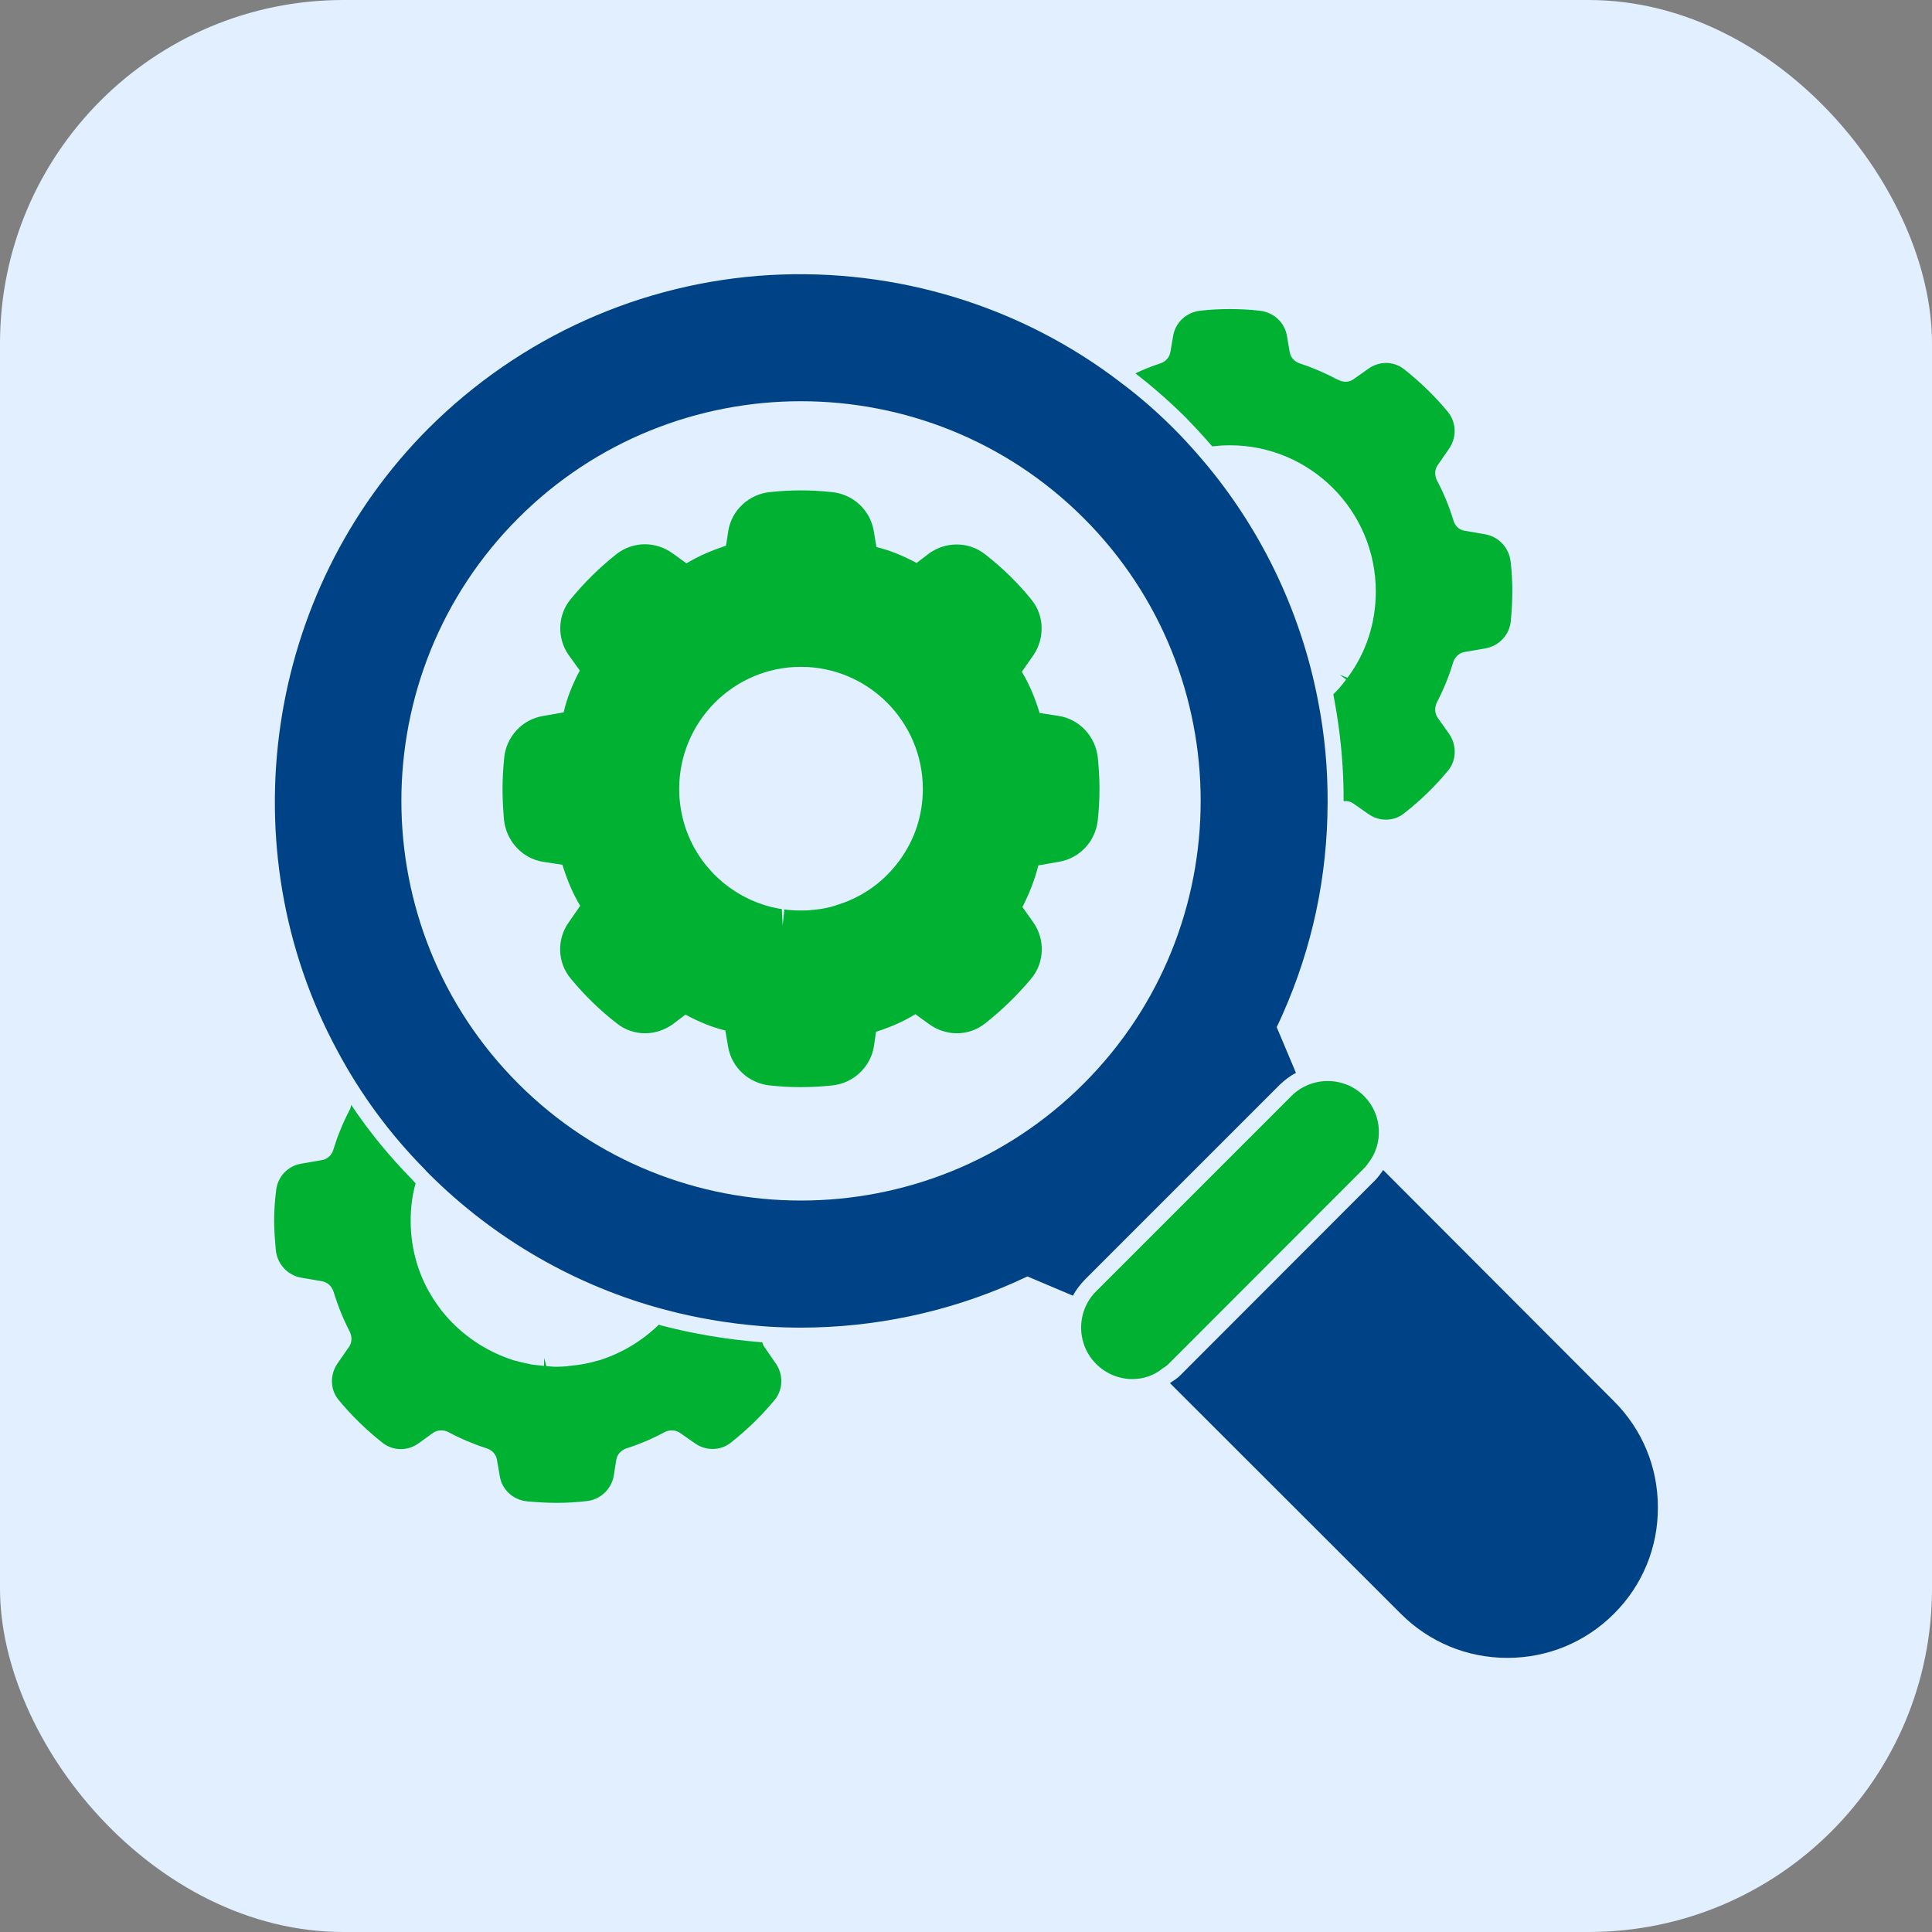 <svg width="90" height="90" viewBox="0 0 90 90" fill="none" xmlns="http://www.w3.org/2000/svg">
<rect x="0" y="0" width="90" height="90" fill="#808080" stroke="none"/>
<rect width="90" height="90" rx="16" fill="#E1EFFF"/>
<path d="M35.61 62.749C35.559 62.679 35.529 62.609 35.51 62.529L35.38 62.519C33.8 62.389 32.27 62.129 30.82 61.749C30.779 61.739 30.73 61.729 30.689 61.709C29.93 62.449 29.01 63.009 27.98 63.349C27.829 63.389 27.7 63.419 27.57 63.459C27.279 63.529 26.97 63.589 26.61 63.619C26.579 63.629 26.54 63.629 26.51 63.629C26.489 63.639 26.399 63.649 26.38 63.649C26.23 63.659 26.079 63.669 25.92 63.669C25.76 63.669 25.599 63.649 25.45 63.639L25.349 63.259L25.34 63.629L24.88 63.579C24.799 63.569 24.709 63.559 24.619 63.529C24.52 63.519 24.41 63.489 24.29 63.459C24.23 63.449 24.17 63.429 24.099 63.409L23.93 63.369C22.75 62.989 21.72 62.329 20.899 61.439L20.7 61.209C20.61 61.109 20.529 61.009 20.45 60.889C19.579 59.719 19.13 58.329 19.13 56.869C19.13 56.279 19.2 55.689 19.36 55.129C19.309 55.059 19.25 55.009 19.2 54.949C18.16 53.889 17.2 52.729 16.36 51.469C16.349 51.549 16.329 51.629 16.29 51.699C15.96 52.329 15.72 52.939 15.53 53.549C15.46 53.809 15.249 53.999 15.01 54.039L14.03 54.209C13.39 54.319 12.92 54.829 12.86 55.479C12.8 55.969 12.77 56.429 12.77 56.869C12.77 57.339 12.809 57.789 12.85 58.249C12.92 58.889 13.399 59.409 14.03 59.519L15.01 59.689C15.249 59.729 15.46 59.919 15.54 60.179C15.739 60.829 15.989 61.449 16.29 62.029C16.41 62.269 16.399 62.539 16.26 62.739L15.72 63.519C15.36 64.039 15.38 64.739 15.77 65.209C16.369 65.939 17.059 66.609 17.829 67.219C18.32 67.599 19 67.599 19.51 67.229L20.17 66.749C20.369 66.609 20.66 66.589 20.899 66.719C21.459 67.019 22.049 67.269 22.67 67.469C22.92 67.549 23.11 67.749 23.149 67.999L23.279 68.749C23.369 69.379 23.899 69.879 24.559 69.939C25.01 69.979 25.459 70.009 25.92 70.009C26.43 70.009 26.88 69.979 27.309 69.929C27.959 69.869 28.48 69.379 28.59 68.749L28.709 67.999C28.75 67.749 28.939 67.549 29.189 67.469C29.809 67.269 30.399 67.019 30.95 66.719C31.2 66.589 31.489 66.609 31.689 66.759L32.35 67.219C32.86 67.599 33.559 67.589 34.04 67.209C34.809 66.599 35.499 65.929 36.09 65.209C36.48 64.739 36.499 64.029 36.14 63.519L35.61 62.749Z" fill="#00B132"/>
<path d="M56.33 20.633C56.38 20.683 56.42 20.743 56.47 20.793C56.74 20.763 57.01 20.743 57.29 20.743C61.04 20.743 64.09 23.793 64.09 27.553C64.09 29.023 63.64 30.413 62.77 31.573L62.41 31.433L62.71 31.653L62.64 31.743C62.48 31.953 62.31 32.153 62.11 32.343C62.12 32.413 62.14 32.483 62.15 32.553C62.44 34.103 62.6 35.713 62.59 37.323C62.76 37.303 62.93 37.343 63.06 37.443L63.72 37.903C63.98 38.093 64.27 38.183 64.56 38.183C64.86 38.183 65.15 38.093 65.4 37.893C66.17 37.293 66.86 36.623 67.46 35.893C67.85 35.423 67.87 34.723 67.51 34.193L66.97 33.433C66.83 33.223 66.82 32.953 66.94 32.713C67.25 32.113 67.5 31.503 67.69 30.863C67.77 30.603 67.98 30.413 68.22 30.373L69.2 30.203C69.83 30.093 70.32 29.573 70.38 28.923C70.42 28.473 70.45 28.023 70.45 27.563C70.45 27.113 70.43 26.663 70.37 26.163C70.3 25.523 69.82 25.003 69.2 24.893L68.22 24.723C67.97 24.683 67.77 24.493 67.7 24.223C67.5 23.573 67.25 22.963 66.94 22.383C66.82 22.143 66.83 21.873 66.97 21.673L67.51 20.893C67.86 20.373 67.85 19.703 67.46 19.203C66.86 18.473 66.17 17.803 65.4 17.193C64.91 16.813 64.24 16.813 63.72 17.193L63.07 17.653C62.86 17.813 62.58 17.823 62.33 17.693C61.72 17.373 61.14 17.123 60.56 16.933C60.31 16.853 60.12 16.653 60.08 16.413L59.95 15.643C59.84 15.013 59.33 14.543 58.67 14.473C57.82 14.373 56.78 14.373 55.92 14.473C55.27 14.543 54.76 15.013 54.65 15.643L54.52 16.403C54.48 16.653 54.29 16.853 54.04 16.933C53.65 17.063 53.26 17.213 52.89 17.393C53.67 17.993 54.46 18.683 55.21 19.423C55.59 19.813 55.97 20.223 56.33 20.633Z" fill="#00B132"/>
<path d="M50.53 59.618L59.62 50.528C59.85 50.307 60.1 50.118 60.37 49.978L59.473 47.847C59.575 47.637 59.676 47.426 59.763 47.219C61.134 44.124 61.835 40.824 61.845 37.41C61.855 35.823 61.709 34.238 61.409 32.698C60.594 28.403 58.641 24.402 55.763 21.131C55.417 20.735 55.051 20.338 54.675 19.963C53.893 19.179 53.075 18.468 52.249 17.851C47.603 14.267 41.776 12.48 35.859 12.813C29.877 13.16 24.233 15.695 19.965 19.952C12.348 27.57 10.602 39.496 15.719 48.954C16.798 50.977 18.172 52.84 19.782 54.467C19.837 54.533 19.892 54.59 19.965 54.663C23.028 57.726 26.849 59.924 31.014 61.02C32.416 61.393 33.902 61.646 35.432 61.772L35.838 61.802C36.326 61.831 36.815 61.846 37.304 61.846C40.719 61.846 44.124 61.13 47.237 59.748L47.86 59.461L49.98 60.358C50.12 60.097 50.31 59.847 50.53 59.618ZM37.31 55.926C32.541 55.926 27.775 54.112 24.146 50.483C16.882 43.218 16.882 31.399 24.146 24.134C31.406 16.874 43.223 16.877 50.487 24.141C57.747 31.402 57.747 43.216 50.487 50.476C46.854 54.109 42.081 55.926 37.31 55.926Z" fill="#004286"/>
<path d="M75.17 65.26L64.43 54.5C64.4 54.56 64.36 54.61 64.32 54.66C64.23 54.8 64.13 54.9 64.07 54.97L54.98 64.07C54.86 64.19 54.73 64.28 54.6 64.36C54.57 64.39 54.53 64.41 54.5 64.43L65.25 75.17C66.58 76.5 68.34 77.23 70.22 77.23C72.1 77.23 73.86 76.5 75.19 75.17C76.51 73.85 77.24 72.09 77.23 70.21C77.23 68.34 76.5 66.58 75.17 65.26Z" fill="#004286"/>
<path d="M63.71 54.218C64.468 53.293 64.398 51.913 63.544 51.06C62.611 50.126 61.09 50.125 60.154 51.06L51.064 60.15C50.13 61.084 50.13 62.605 51.064 63.54C51.534 64.009 52.148 64.243 52.752 64.243C53.267 64.243 53.774 64.072 54.176 63.731C54.265 63.686 54.356 63.619 54.444 63.53L63.535 54.43C63.586 54.378 63.655 54.31 63.71 54.218Z" fill="#00B132"/>
<path d="M49.339 40.144C50.299 39.984 51.039 39.184 51.139 38.204C51.189 37.744 51.219 37.254 51.219 36.754C51.219 36.284 51.189 35.784 51.139 35.284C51.029 34.314 50.299 33.514 49.339 33.354L48.429 33.214C48.219 32.524 47.949 31.864 47.599 31.294L48.139 30.524C48.679 29.734 48.649 28.664 48.049 27.934C47.419 27.154 46.679 26.434 45.879 25.814C45.509 25.524 45.049 25.364 44.569 25.364C44.109 25.364 43.669 25.504 43.289 25.774L42.699 26.224C42.099 25.904 41.459 25.634 40.829 25.484L40.699 24.714C40.529 23.754 39.739 23.024 38.759 22.924C38.289 22.874 37.809 22.844 37.309 22.844C36.819 22.844 36.329 22.874 35.859 22.924C34.889 23.024 34.089 23.764 33.929 24.714L33.819 25.424C33.169 25.634 32.529 25.904 31.979 26.244L31.329 25.774C30.949 25.504 30.509 25.354 30.039 25.354C29.569 25.354 29.099 25.514 28.729 25.804C27.929 26.434 27.199 27.154 26.559 27.944C25.979 28.664 25.939 29.724 26.489 30.514L27.009 31.234C26.669 31.874 26.399 32.544 26.259 33.184L25.289 33.354C24.329 33.514 23.589 34.314 23.489 35.284C23.439 35.784 23.409 36.284 23.409 36.754C23.409 37.254 23.439 37.734 23.479 38.204C23.589 39.184 24.329 39.984 25.279 40.144L26.199 40.284C26.409 40.964 26.679 41.624 27.029 42.194L26.489 42.974C25.929 43.764 25.969 44.834 26.569 45.564C27.209 46.344 27.939 47.064 28.749 47.684C29.109 47.974 29.579 48.134 30.049 48.134C30.509 48.134 30.959 47.984 31.339 47.714L31.929 47.264C32.519 47.584 33.159 47.854 33.789 48.004L33.919 48.764C34.079 49.724 34.879 50.464 35.859 50.564C36.319 50.614 36.809 50.644 37.299 50.644C37.789 50.644 38.279 50.614 38.769 50.564C39.749 50.464 40.549 49.714 40.709 48.754L40.809 48.064C41.469 47.854 42.099 47.584 42.639 47.244L43.289 47.714C43.669 47.984 44.109 48.134 44.579 48.134C45.049 48.134 45.509 47.974 45.879 47.684C46.669 47.064 47.399 46.354 48.049 45.574C48.659 44.834 48.689 43.764 48.139 42.974L47.629 42.254C47.939 41.644 48.209 40.974 48.369 40.314L49.339 40.144ZM37.879 42.384L37.689 42.404C37.559 42.414 37.439 42.414 37.309 42.414C37.179 42.414 37.059 42.414 36.939 42.404L36.689 42.384L36.539 42.364L36.46 43.111H36.459L36.419 42.344C36.369 42.344 36.319 42.334 36.219 42.314C36.129 42.294 36.049 42.274 35.929 42.254C35.829 42.224 35.719 42.194 35.619 42.164L35.559 42.144C34.629 41.844 33.779 41.294 33.129 40.584L32.939 40.364C32.869 40.284 32.809 40.204 32.739 40.114C32.019 39.134 31.639 37.964 31.639 36.754C31.639 33.614 34.179 31.064 37.309 31.064C40.439 31.064 42.989 33.614 42.989 36.754C42.989 37.974 42.609 39.134 41.879 40.114L41.779 40.244C41.069 41.154 40.109 41.814 38.999 42.154C38.899 42.194 38.789 42.224 38.679 42.254C38.399 42.324 38.129 42.364 37.879 42.384Z" fill="#00B132"/>
</svg>
